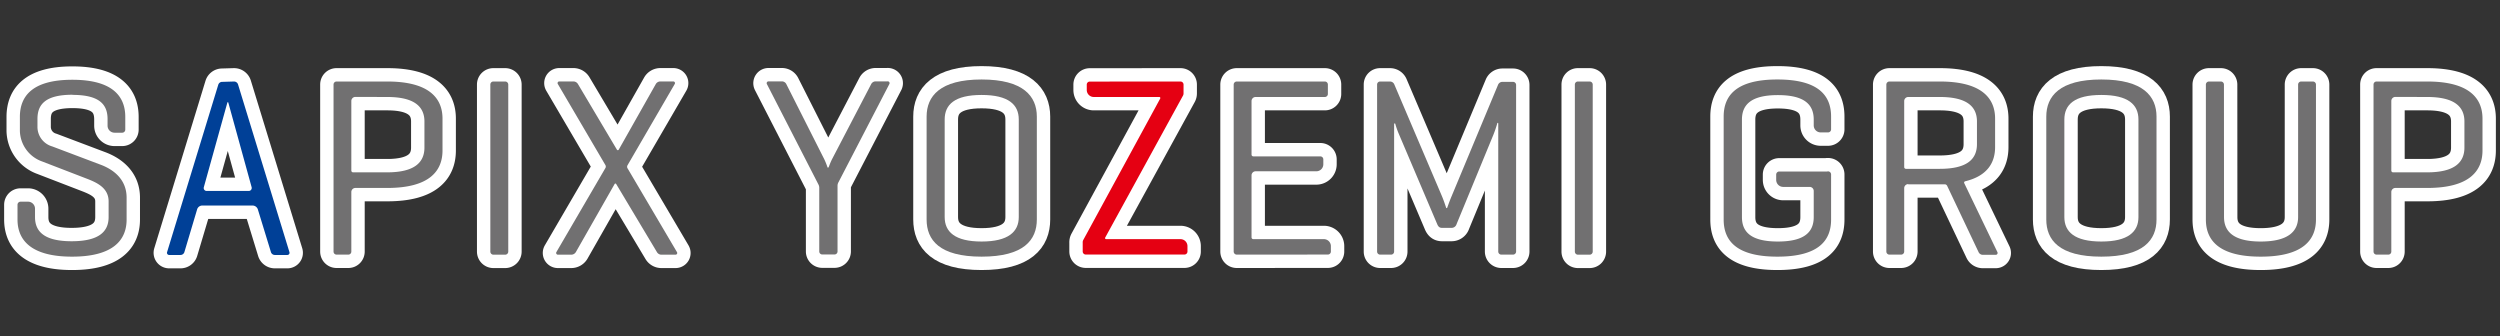 <svg id="レイヤー_1" data-name="レイヤー 1" xmlns="http://www.w3.org/2000/svg" viewBox="0 0 357 48"><rect x="0" y="0" width="357" height="48" fill="#333333" stroke="none"/><defs><style>.cls-1{fill:#fff;}.cls-2{fill:none;stroke:#fff;stroke-linecap:round;stroke-linejoin:round;stroke-width:3.82px;}.cls-3{fill:#717071;}.cls-4{fill:#004097;}.cls-5{fill:#e50012;}</style></defs><path class="cls-1" d="M10.35,13.53c-3.81,0-5,1.34-5,3.45v1.09a2.9,2.9,0,0,0,2.11,2.84l6.83,2.58c2,.73,3.79,2.18,3.79,4.73v3.13c0,2.91-1.9,5.3-7.79,5.3S2.5,34.26,2.5,31.35V29.24a.44.44,0,0,1,.44-.44H4a1,1,0,0,1,1,1V31c0,2.11,1.38,3.45,5.23,3.45s5.28-1.34,5.28-3.45V28.76c0-1.89-1.6-2.65-3-3.2L6,23.05a4.75,4.75,0,0,1-3.16-4.36v-2c0-2.9,1.71-5.3,7.49-5.3s7.56,2.4,7.56,5.3v1.82a.44.44,0,0,1-.43.44h-1.1a1,1,0,0,1-1-1V17c0-2.11-1.2-3.45-5-3.45"/><path class="cls-2" d="M10.35,13.53c-3.81,0-5,1.34-5,3.45v1.09a2.9,2.9,0,0,0,2.11,2.84l6.83,2.58c2,.73,3.79,2.18,3.79,4.73v3.13c0,2.91-1.9,5.3-7.79,5.3S2.5,34.26,2.5,31.35V29.24a.44.44,0,0,1,.44-.44H4a1,1,0,0,1,1,1V31c0,2.11,1.38,3.45,5.23,3.45s5.28-1.34,5.28-3.45V28.76c0-1.89-1.6-2.65-3-3.2L6,23.05a4.75,4.75,0,0,1-3.16-4.36v-2c0-2.9,1.71-5.3,7.49-5.3s7.56,2.4,7.56,5.3v1.82a.44.44,0,0,1-.43.44h-1.1a1,1,0,0,1-1-1V17C15.34,14.87,14.14,13.53,10.35,13.53Z"/><path class="cls-1" d="M33.42,11.64a.6.6,0,0,1,.57.41L41.33,36a.31.31,0,0,1-.3.41H39.25a.58.58,0,0,1-.56-.41L36.82,29.9a.8.8,0,0,0-.76-.55H28.9a.77.77,0,0,0-.75.55L26.33,36a.58.58,0,0,1-.56.41H24.16a.31.31,0,0,1-.3-.41l7.31-23.9a.58.58,0,0,1,.56-.41Zm-.82,3a.07.07,0,0,0-.13,0L29.11,26.72a.42.42,0,0,0,.41.55h6a.43.43,0,0,0,.41-.55Z"/><path class="cls-2" d="M33.42,11.64a.6.6,0,0,1,.57.41L41.33,36a.31.31,0,0,1-.3.41H39.25a.58.58,0,0,1-.56-.41L36.82,29.9a.8.8,0,0,0-.76-.55H28.9a.77.77,0,0,0-.75.55L26.33,36a.58.58,0,0,1-.56.41H24.16a.31.31,0,0,1-.3-.41l7.31-23.9a.58.58,0,0,1,.56-.41Zm-.82,3a.07.07,0,0,0-.13,0L29.11,26.72a.42.42,0,0,0,.41.55h6a.43.43,0,0,0,.41-.55Z"/><path class="cls-1" d="M50.75,26.84a.58.58,0,0,0-.58.58v8.51a.43.43,0,0,1-.43.43H48.06a.43.43,0,0,1-.43-.43V12.07a.43.43,0,0,1,.43-.43H55.3c6,0,7.89,2.4,7.89,5.3v4.55c0,2.91-1.85,5.35-7.89,5.35Zm0-13a.58.58,0,0,0-.58.58v9.94a.25.25,0,0,0,.25.25H55.3c3.89,0,5.31-1.42,5.31-3.53V17.35c0-2.11-1.42-3.5-5.31-3.5Z"/><path class="cls-2" d="M50.75,26.84a.58.58,0,0,0-.58.58v8.51a.43.43,0,0,1-.43.43H48.06a.43.43,0,0,1-.43-.43V12.07a.43.43,0,0,1,.43-.43H55.3c6,0,7.89,2.4,7.89,5.3v4.55c0,2.91-1.85,5.35-7.89,5.35Zm0-13a.58.58,0,0,0-.58.58v9.94a.25.25,0,0,0,.25.25H55.3c3.89,0,5.31-1.42,5.31-3.53V17.35c0-2.11-1.42-3.5-5.31-3.5Z"/><path class="cls-1" d="M70.46,11.64h1.68a.44.44,0,0,1,.44.44V35.93a.44.44,0,0,1-.44.44H70.46a.44.44,0,0,1-.44-.44V12.07a.43.43,0,0,1,.43-.43Z"/><path class="cls-2" d="M70.46,11.64h1.68a.44.44,0,0,1,.44.44V35.93a.44.44,0,0,1-.44.44H70.46a.44.44,0,0,1-.44-.44V12.07a.43.43,0,0,1,.43-.43Z"/><path class="cls-1" d="M96.67,36a.24.24,0,0,1-.21.37h-2a.74.74,0,0,1-.65-.37L88,26.29a.13.13,0,0,0-.24,0L82.23,36a.77.77,0,0,1-.66.37h-1.9a.25.25,0,0,1-.22-.37l7-12a.42.42,0,0,0,0-.43L79.66,12a.24.24,0,0,1,.21-.37h2a.76.76,0,0,1,.66.37l5.57,9.38a.15.15,0,0,0,.25,0L93.65,12a.76.76,0,0,1,.65-.37h1.84a.24.24,0,0,1,.21.37L89.61,23.6a.42.42,0,0,0,0,.43Z"/><path class="cls-2" d="M96.67,36a.24.24,0,0,1-.21.37h-2a.74.74,0,0,1-.65-.37L88,26.29a.13.13,0,0,0-.24,0L82.23,36a.77.77,0,0,1-.66.37h-1.9a.25.25,0,0,1-.22-.37l7-12a.42.42,0,0,0,0-.43L79.66,12a.24.24,0,0,1,.21-.37h2a.76.76,0,0,1,.66.37l5.57,9.38a.15.15,0,0,0,.25,0L93.65,12a.76.76,0,0,1,.65-.37h1.84a.24.24,0,0,1,.21.37L89.61,23.6a.42.42,0,0,0,0,.43Z"/><path class="cls-1" d="M117.7,22.73a10.05,10.05,0,0,1,.47,1.17c0,.07.13,0,.16,0a11,11,0,0,1,.46-1.12L124.41,12a.72.72,0,0,1,.64-.38h1.67A.26.26,0,0,1,127,12l-7.28,14.05a1,1,0,0,0-.12.47v9.39a.43.43,0,0,1-.43.43h-1.75a.43.43,0,0,1-.43-.43v-9.1a1,1,0,0,0-.12-.47L109.51,12a.26.26,0,0,1,.24-.38h1.9a.71.71,0,0,1,.63.38Z"/><path class="cls-2" d="M117.7,22.73a10.05,10.05,0,0,1,.47,1.17c0,.07.13,0,.16,0a11,11,0,0,1,.46-1.12L124.41,12a.72.72,0,0,1,.64-.38h1.67A.26.26,0,0,1,127,12l-7.28,14.05a1,1,0,0,0-.12.47v9.39a.43.43,0,0,1-.43.43h-1.75a.43.43,0,0,1-.43-.43v-9.1a1,1,0,0,0-.12-.47L109.51,12a.26.26,0,0,1,.24-.38h1.9a.71.71,0,0,1,.63.38Z"/><path class="cls-1" d="M132.32,16.65c0-2.9,1.89-5.3,7.85-5.3s7.89,2.4,7.89,5.3V31.34c0,2.92-1.85,5.31-7.89,5.31s-7.85-2.39-7.85-5.31Zm13.16.41c0-2.11-1.45-3.5-5.31-3.5s-5.27,1.39-5.27,3.5V31c0,2.1,1.46,3.49,5.27,3.49s5.31-1.39,5.31-3.49Z"/><path class="cls-2" d="M132.32,16.65c0-2.9,1.89-5.3,7.85-5.3s7.89,2.4,7.89,5.3V31.34c0,2.92-1.85,5.31-7.89,5.31s-7.85-2.39-7.85-5.31Zm13.16.41c0-2.11-1.45-3.5-5.31-3.5s-5.27,1.39-5.27,3.5V31c0,2.1,1.46,3.49,5.27,3.49s5.31-1.39,5.31-3.49Z"/><path class="cls-1" d="M168.57,11.64a.44.44,0,0,1,.44.43v1.24a.68.68,0,0,1-.11.4L157.82,33.93a.15.15,0,0,0,.13.22h10.62a1,1,0,0,1,1,1v.77a.43.43,0,0,1-.43.43H155.05a.44.44,0,0,1-.44-.43V34.65a.68.68,0,0,1,.07-.36l11-20.22a.15.15,0,0,0-.13-.22h-9.36a1,1,0,0,1-1-1v-.77a.43.43,0,0,1,.43-.43Z"/><path class="cls-2" d="M168.57,11.64a.44.44,0,0,1,.44.43v1.24a.68.68,0,0,1-.11.4L157.82,33.93a.15.15,0,0,0,.13.22h10.62a1,1,0,0,1,1,1v.77a.43.43,0,0,1-.43.43H155.05a.44.44,0,0,1-.44-.43V34.65a.68.68,0,0,1,.07-.36l11-20.22a.15.15,0,0,0-.13-.22h-9.36a1,1,0,0,1-1-1v-.77a.43.43,0,0,1,.43-.43Z"/><path class="cls-1" d="M176.61,36.36a.44.44,0,0,1-.44-.43V12.07a.44.44,0,0,1,.44-.43h12.58a.43.43,0,0,1,.43.43v1.35a.43.43,0,0,1-.43.43H179.3a.58.58,0,0,0-.58.58v7.65a.25.25,0,0,0,.25.25h9.57a.43.43,0,0,1,.43.43v.7a1,1,0,0,1-1,1H179.3a.58.58,0,0,0-.58.59V33.9a.25.25,0,0,0,.25.25h10.08a1,1,0,0,1,1,1v.77a.43.43,0,0,1-.43.43Z"/><path class="cls-2" d="M176.61,36.36a.44.44,0,0,1-.44-.43V12.07a.44.44,0,0,1,.44-.43h12.58a.43.43,0,0,1,.43.43v1.35a.43.43,0,0,1-.43.43H179.3a.58.58,0,0,0-.58.58v7.65a.25.25,0,0,0,.25.25h9.57a.43.43,0,0,1,.43.43v.7a1,1,0,0,1-1,1H179.3a.58.58,0,0,0-.58.59V33.9a.25.25,0,0,0,.25.25h10.08a1,1,0,0,1,1,1v.77a.43.43,0,0,1-.43.43Z"/><path class="cls-1" d="M216.5,35.93a.44.44,0,0,1-.44.43h-1.67a.44.44,0,0,1-.44-.43V17.63c0-.08-.11-.12-.13-.05a16.5,16.5,0,0,1-.59,1.73L208,32a.74.74,0,0,1-.73.54h-1.35c-.36,0-.54-.18-.69-.54L199.7,19a11.92,11.92,0,0,1-.45-1.3c0-.09-.17-.1-.17,0V35.93a.43.43,0,0,1-.43.43h-1.57a.43.43,0,0,1-.43-.43V12.07a.43.43,0,0,1,.43-.43h1.41a.67.67,0,0,1,.61.4l6.82,16c.27.65.48,1.29.59,1.63,0,.07.12.06.15,0,.13-.36.38-1.06.6-1.58l6.67-16a.67.67,0,0,1,.61-.4h1.52a.44.44,0,0,1,.44.43Z"/><path class="cls-2" d="M216.5,35.93a.44.44,0,0,1-.44.43h-1.67a.44.44,0,0,1-.44-.43V17.63c0-.08-.11-.12-.13-.05a16.5,16.5,0,0,1-.59,1.73L208,32a.74.74,0,0,1-.73.54h-1.35c-.36,0-.54-.18-.69-.54L199.7,19a11.92,11.92,0,0,1-.45-1.3c0-.09-.17-.1-.17,0V35.93a.43.43,0,0,1-.43.43h-1.57a.43.43,0,0,1-.43-.43V12.07a.43.43,0,0,1,.43-.43h1.41a.67.67,0,0,1,.61.4l6.82,16c.27.65.48,1.29.59,1.63,0,.07.12.06.15,0,.13-.36.38-1.06.6-1.58l6.67-16a.67.67,0,0,1,.61-.4h1.52a.44.44,0,0,1,.44.43Z"/><path class="cls-1" d="M225.33,11.64H227a.44.44,0,0,1,.44.44V35.93a.44.44,0,0,1-.44.44h-1.67a.44.44,0,0,1-.44-.44V12.07A.43.43,0,0,1,225.33,11.64Z"/><path class="cls-2" d="M225.33,11.64H227a.44.44,0,0,1,.44.44V35.93a.44.44,0,0,1-.44.44h-1.67a.44.44,0,0,1-.44-.44V12.07A.43.43,0,0,1,225.33,11.64Z"/><path class="cls-1" d="M260.94,24.47h.11a.44.44,0,0,1,.43.44v6.44c0,2.91-1.67,5.3-7.67,5.3s-7.67-2.39-7.67-5.3V16.65c0-2.9,1.67-5.3,7.67-5.3s7.67,2.4,7.67,5.3v1.82a.44.44,0,0,1-.43.44H260a1,1,0,0,1-1-1v-.83c0-2.11-1.27-3.5-5.12-3.5s-5.13,1.39-5.13,3.5V31c0,2.11,1.27,3.49,5.13,3.49S259,33.09,259,31V27.27a.58.58,0,0,0-.58-.58h-3.78a1,1,0,0,1-1-1v-.76a.44.44,0,0,1,.44-.44h6.91Z"/><path class="cls-2" d="M260.94,24.47h.11a.44.44,0,0,1,.43.44v6.44c0,2.91-1.67,5.3-7.67,5.3s-7.67-2.39-7.67-5.3V16.65c0-2.9,1.67-5.3,7.67-5.3s7.67,2.4,7.67,5.3v1.82a.44.44,0,0,1-.43.44H260a1,1,0,0,1-1-1v-.83c0-2.11-1.27-3.5-5.12-3.5s-5.13,1.39-5.13,3.5V31c0,2.11,1.27,3.49,5.13,3.49S259,33.09,259,31V27.27a.58.58,0,0,0-.58-.58h-3.78a1,1,0,0,1-1-1v-.76a.44.44,0,0,1,.44-.44h6.91Z"/><path class="cls-1" d="M272.5,26.29a.58.58,0,0,0-.58.58v9.06a.44.44,0,0,1-.44.43h-1.67a.44.44,0,0,1-.44-.43V12.07a.44.44,0,0,1,.44-.43H277c6,0,7.9,2.4,7.9,5.3V21c0,2.2-1.08,4.12-4.28,4.89a.19.19,0,0,0-.12.28L285.23,36a.27.27,0,0,1-.25.39h-1.82a.67.67,0,0,1-.62-.39l-4.48-9.45a.38.38,0,0,0-.35-.23H272.5Zm0-12.44a.58.58,0,0,0-.58.58v9.43a.25.25,0,0,0,.25.25H277c3.9,0,5.31-1.38,5.31-3.53V17.35c0-2.11-1.41-3.5-5.31-3.5Z"/><path class="cls-2" d="M272.5,26.29a.58.58,0,0,0-.58.58v9.06a.44.44,0,0,1-.44.43h-1.67a.44.44,0,0,1-.44-.43V12.07a.44.44,0,0,1,.44-.43H277c6,0,7.9,2.4,7.9,5.3V21c0,2.2-1.08,4.12-4.28,4.89a.19.19,0,0,0-.12.28L285.23,36a.27.27,0,0,1-.25.39h-1.82a.67.67,0,0,1-.62-.39l-4.48-9.45a.38.38,0,0,0-.35-.23H272.5Zm0-12.44a.58.58,0,0,0-.58.58v9.43a.25.25,0,0,0,.25.25H277c3.9,0,5.31-1.38,5.31-3.53V17.35c0-2.11-1.41-3.5-5.31-3.5Z"/><path class="cls-1" d="M292.21,16.65c0-2.9,1.89-5.3,7.86-5.3s7.88,2.4,7.88,5.3V31.34c0,2.92-1.85,5.31-7.88,5.31s-7.86-2.39-7.86-5.31Zm13.16.41c0-2.11-1.45-3.5-5.3-3.5s-5.28,1.39-5.28,3.5V31c0,2.1,1.46,3.49,5.28,3.49s5.3-1.39,5.3-3.49Z"/><path class="cls-2" d="M292.21,16.65c0-2.9,1.89-5.3,7.86-5.3s7.88,2.4,7.88,5.3V31.34c0,2.92-1.85,5.31-7.88,5.31s-7.86-2.39-7.86-5.31Zm13.16.41c0-2.11-1.45-3.5-5.3-3.5s-5.28,1.39-5.28,3.5V31c0,2.1,1.46,3.49,5.28,3.49s5.3-1.39,5.3-3.49Z"/><path class="cls-1" d="M317.59,31c0,2.11,1.42,3.49,5.24,3.49s5.34-1.38,5.34-3.49V12.07a.44.44,0,0,1,.44-.43h1.67a.44.44,0,0,1,.44.43V31.35c0,2.91-1.86,5.3-7.89,5.3S315,34.26,315,31.35V12.07a.44.44,0,0,1,.44-.43h1.7a.44.44,0,0,1,.44.43Z"/><path class="cls-2" d="M317.59,31c0,2.11,1.42,3.49,5.24,3.49s5.34-1.38,5.34-3.49V12.07a.44.44,0,0,1,.44-.43h1.67a.44.44,0,0,1,.44.43V31.35c0,2.91-1.86,5.3-7.89,5.3S315,34.26,315,31.35V12.07a.44.44,0,0,1,.44-.43h1.7a.44.44,0,0,1,.44.43Z"/><path class="cls-1" d="M342.06,26.84a.58.58,0,0,0-.58.58v8.51a.43.43,0,0,1-.43.43h-1.68a.43.43,0,0,1-.43-.43V12.07a.43.43,0,0,1,.43-.43h7.24c6,0,7.89,2.4,7.89,5.3v4.55c0,2.91-1.85,5.35-7.89,5.35Zm0-13a.58.58,0,0,0-.58.58v9.94a.25.25,0,0,0,.25.25h4.88c3.89,0,5.31-1.42,5.31-3.53V17.35c0-2.11-1.42-3.5-5.31-3.5Z"/><path class="cls-2" d="M342.06,26.84a.58.58,0,0,0-.58.58v8.51a.43.43,0,0,1-.43.43h-1.68a.43.43,0,0,1-.43-.43V12.07a.43.43,0,0,1,.43-.43h7.24c6,0,7.89,2.4,7.89,5.3v4.55c0,2.91-1.85,5.35-7.89,5.35Zm0-13a.58.58,0,0,0-.58.58v9.94a.25.25,0,0,0,.25.25h4.88c3.89,0,5.31-1.42,5.31-3.53V17.35c0-2.11-1.42-3.5-5.31-3.5Z"/><path class="cls-3" d="M10.35,13.53c-3.81,0-5,1.34-5,3.45v1.09a2.9,2.9,0,0,0,2.11,2.84l6.83,2.58c2,.73,3.79,2.18,3.79,4.73v3.13c0,2.91-1.9,5.3-7.79,5.3S2.5,34.26,2.5,31.35V29.24a.44.44,0,0,1,.44-.44H4a1,1,0,0,1,1,1V31c0,2.11,1.38,3.45,5.23,3.45s5.28-1.34,5.28-3.45V28.76c0-1.89-1.6-2.65-3-3.2L6,23.05a4.75,4.75,0,0,1-3.16-4.36v-2c0-2.9,1.71-5.3,7.49-5.3s7.56,2.4,7.56,5.3v1.82a.44.44,0,0,1-.43.44h-1.1a1,1,0,0,1-1-1V17c0-2.11-1.2-3.45-5-3.45"/><path class="cls-4" d="M33.42,11.64a.6.6,0,0,1,.57.41L41.33,36a.31.31,0,0,1-.3.41H39.25a.58.58,0,0,1-.56-.41L36.82,29.9a.8.8,0,0,0-.76-.55H28.9a.77.77,0,0,0-.75.55L26.33,36a.58.58,0,0,1-.56.41H24.16a.31.31,0,0,1-.3-.41l7.31-23.9a.58.58,0,0,1,.56-.41Zm-.82,3a.07.07,0,0,0-.13,0L29.11,26.72a.42.42,0,0,0,.41.55h6a.43.43,0,0,0,.41-.55Z"/><path class="cls-3" d="M50.75,26.84a.58.58,0,0,0-.58.58v8.51a.43.43,0,0,1-.43.43H48.06a.43.43,0,0,1-.43-.43V12.07a.43.43,0,0,1,.43-.43H55.3c6,0,7.89,2.4,7.89,5.3v4.55c0,2.91-1.85,5.35-7.89,5.35Zm0-13a.58.58,0,0,0-.58.58v9.94a.25.25,0,0,0,.25.25H55.3c3.89,0,5.31-1.42,5.31-3.53V17.35c0-2.11-1.42-3.5-5.31-3.5Z"/><path class="cls-3" d="M70.46,11.64h1.68a.44.44,0,0,1,.44.44V35.93a.44.44,0,0,1-.44.44H70.46a.44.44,0,0,1-.44-.44V12.07a.43.43,0,0,1,.43-.43Z"/><path class="cls-3" d="M96.67,36a.24.24,0,0,1-.21.37h-2a.74.74,0,0,1-.65-.37L88,26.29a.13.13,0,0,0-.24,0L82.23,36a.77.77,0,0,1-.66.37h-1.9a.25.25,0,0,1-.22-.37l7-12a.42.42,0,0,0,0-.43L79.66,12a.24.24,0,0,1,.21-.37h2a.76.76,0,0,1,.66.37l5.57,9.38a.15.15,0,0,0,.25,0L93.65,12a.76.76,0,0,1,.65-.37h1.84a.24.24,0,0,1,.21.37L89.61,23.6a.42.42,0,0,0,0,.43Z"/><path class="cls-3" d="M117.7,22.73a10.05,10.05,0,0,1,.47,1.17c0,.07.13,0,.16,0a11,11,0,0,1,.46-1.12L124.41,12a.72.72,0,0,1,.64-.38h1.67A.26.26,0,0,1,127,12l-7.28,14.05a1,1,0,0,0-.12.47v9.39a.43.43,0,0,1-.43.43h-1.75a.43.43,0,0,1-.43-.43v-9.1a1,1,0,0,0-.12-.47L109.51,12a.26.26,0,0,1,.24-.38h1.9a.71.71,0,0,1,.63.38Z"/><path class="cls-3" d="M132.32,16.65c0-2.9,1.89-5.3,7.85-5.3s7.89,2.4,7.89,5.3V31.34c0,2.92-1.85,5.31-7.89,5.31s-7.85-2.39-7.85-5.31Zm13.16.41c0-2.11-1.45-3.5-5.31-3.5s-5.27,1.39-5.27,3.5V31c0,2.1,1.46,3.49,5.27,3.49s5.31-1.39,5.31-3.49Z"/><path class="cls-5" d="M168.57,11.64a.44.44,0,0,1,.44.43v1.24a.68.68,0,0,1-.11.4L157.82,33.93a.15.15,0,0,0,.13.22h10.62a1,1,0,0,1,1,1v.77a.43.43,0,0,1-.43.43H155.05a.44.44,0,0,1-.44-.43V34.65a.68.68,0,0,1,.07-.36l11-20.22a.15.15,0,0,0-.13-.22h-9.36a1,1,0,0,1-1-1v-.77a.43.43,0,0,1,.43-.43Z"/><path class="cls-3" d="M176.61,36.36a.44.44,0,0,1-.44-.43V12.07a.44.44,0,0,1,.44-.43h12.58a.43.43,0,0,1,.43.43v1.35a.43.43,0,0,1-.43.43H179.3a.58.58,0,0,0-.58.58v7.65a.25.25,0,0,0,.25.25h9.57a.43.43,0,0,1,.43.43v.7a1,1,0,0,1-1,1H179.3a.58.58,0,0,0-.58.59V33.9a.25.25,0,0,0,.25.25h10.08a1,1,0,0,1,1,1v.77a.43.43,0,0,1-.43.43Z"/><path class="cls-3" d="M216.5,35.93a.44.44,0,0,1-.44.43h-1.67a.44.44,0,0,1-.44-.43V17.63c0-.08-.11-.12-.13-.05a16.5,16.5,0,0,1-.59,1.73L208,32a.74.74,0,0,1-.73.54h-1.35c-.36,0-.54-.18-.69-.54L199.7,19a11.92,11.92,0,0,1-.45-1.3c0-.09-.17-.1-.17,0V35.93a.43.43,0,0,1-.43.43h-1.57a.43.43,0,0,1-.43-.43V12.07a.43.43,0,0,1,.43-.43h1.41a.67.67,0,0,1,.61.4l6.82,16c.27.65.48,1.29.59,1.63,0,.07.12.06.15,0,.13-.36.38-1.06.6-1.58l6.67-16a.67.67,0,0,1,.61-.4h1.52a.44.44,0,0,1,.44.43Z"/><path class="cls-3" d="M225.33,11.64H227a.44.44,0,0,1,.44.44V35.93a.44.44,0,0,1-.44.44h-1.67a.44.44,0,0,1-.44-.44V12.07A.43.43,0,0,1,225.33,11.64Z"/><path class="cls-3" d="M260.94,24.47h.11a.44.44,0,0,1,.43.44v6.44c0,2.91-1.67,5.3-7.67,5.3s-7.67-2.39-7.67-5.3V16.65c0-2.9,1.67-5.3,7.67-5.3s7.67,2.4,7.67,5.3v1.82a.44.44,0,0,1-.43.44H260a1,1,0,0,1-1-1v-.83c0-2.11-1.27-3.5-5.12-3.5s-5.13,1.39-5.13,3.5V31c0,2.11,1.27,3.49,5.13,3.49S259,33.09,259,31V27.27a.58.58,0,0,0-.58-.58h-3.78a1,1,0,0,1-1-1v-.76a.44.44,0,0,1,.44-.44h6.91Z"/><path class="cls-3" d="M272.5,26.29a.58.58,0,0,0-.58.58v9.06a.44.44,0,0,1-.44.43h-1.67a.44.44,0,0,1-.44-.43V12.07a.44.44,0,0,1,.44-.43H277c6,0,7.9,2.4,7.9,5.3V21c0,2.2-1.08,4.12-4.28,4.89a.19.19,0,0,0-.12.28L285.23,36a.27.27,0,0,1-.25.39h-1.82a.67.67,0,0,1-.62-.39l-4.48-9.45a.38.38,0,0,0-.35-.23H272.5Zm0-12.44a.58.58,0,0,0-.58.58v9.43a.25.25,0,0,0,.25.25H277c3.9,0,5.31-1.38,5.31-3.53V17.35c0-2.11-1.41-3.5-5.31-3.5Z"/><path class="cls-3" d="M292.21,16.65c0-2.9,1.89-5.3,7.86-5.3s7.88,2.4,7.88,5.3V31.34c0,2.92-1.85,5.31-7.88,5.31s-7.86-2.39-7.86-5.31Zm13.16.41c0-2.11-1.45-3.5-5.3-3.5s-5.28,1.39-5.28,3.5V31c0,2.1,1.46,3.49,5.28,3.49s5.3-1.39,5.3-3.49Z"/><path class="cls-3" d="M317.59,31c0,2.11,1.42,3.49,5.24,3.49s5.34-1.38,5.34-3.49V12.07a.44.44,0,0,1,.44-.43h1.67a.44.44,0,0,1,.44.43V31.35c0,2.91-1.86,5.3-7.89,5.3S315,34.26,315,31.35V12.07a.44.44,0,0,1,.44-.43h1.7a.44.44,0,0,1,.44.43Z"/><path class="cls-3" d="M342.06,26.84a.58.58,0,0,0-.58.58v8.51a.43.43,0,0,1-.43.43h-1.68a.43.43,0,0,1-.43-.43V12.07a.43.43,0,0,1,.43-.43h7.24c6,0,7.89,2.4,7.89,5.3v4.55c0,2.91-1.85,5.35-7.89,5.35Zm0-13a.58.58,0,0,0-.58.58v9.94a.25.25,0,0,0,.25.25h4.88c3.89,0,5.31-1.42,5.31-3.53V17.35c0-2.11-1.42-3.5-5.31-3.5Z"/></svg>